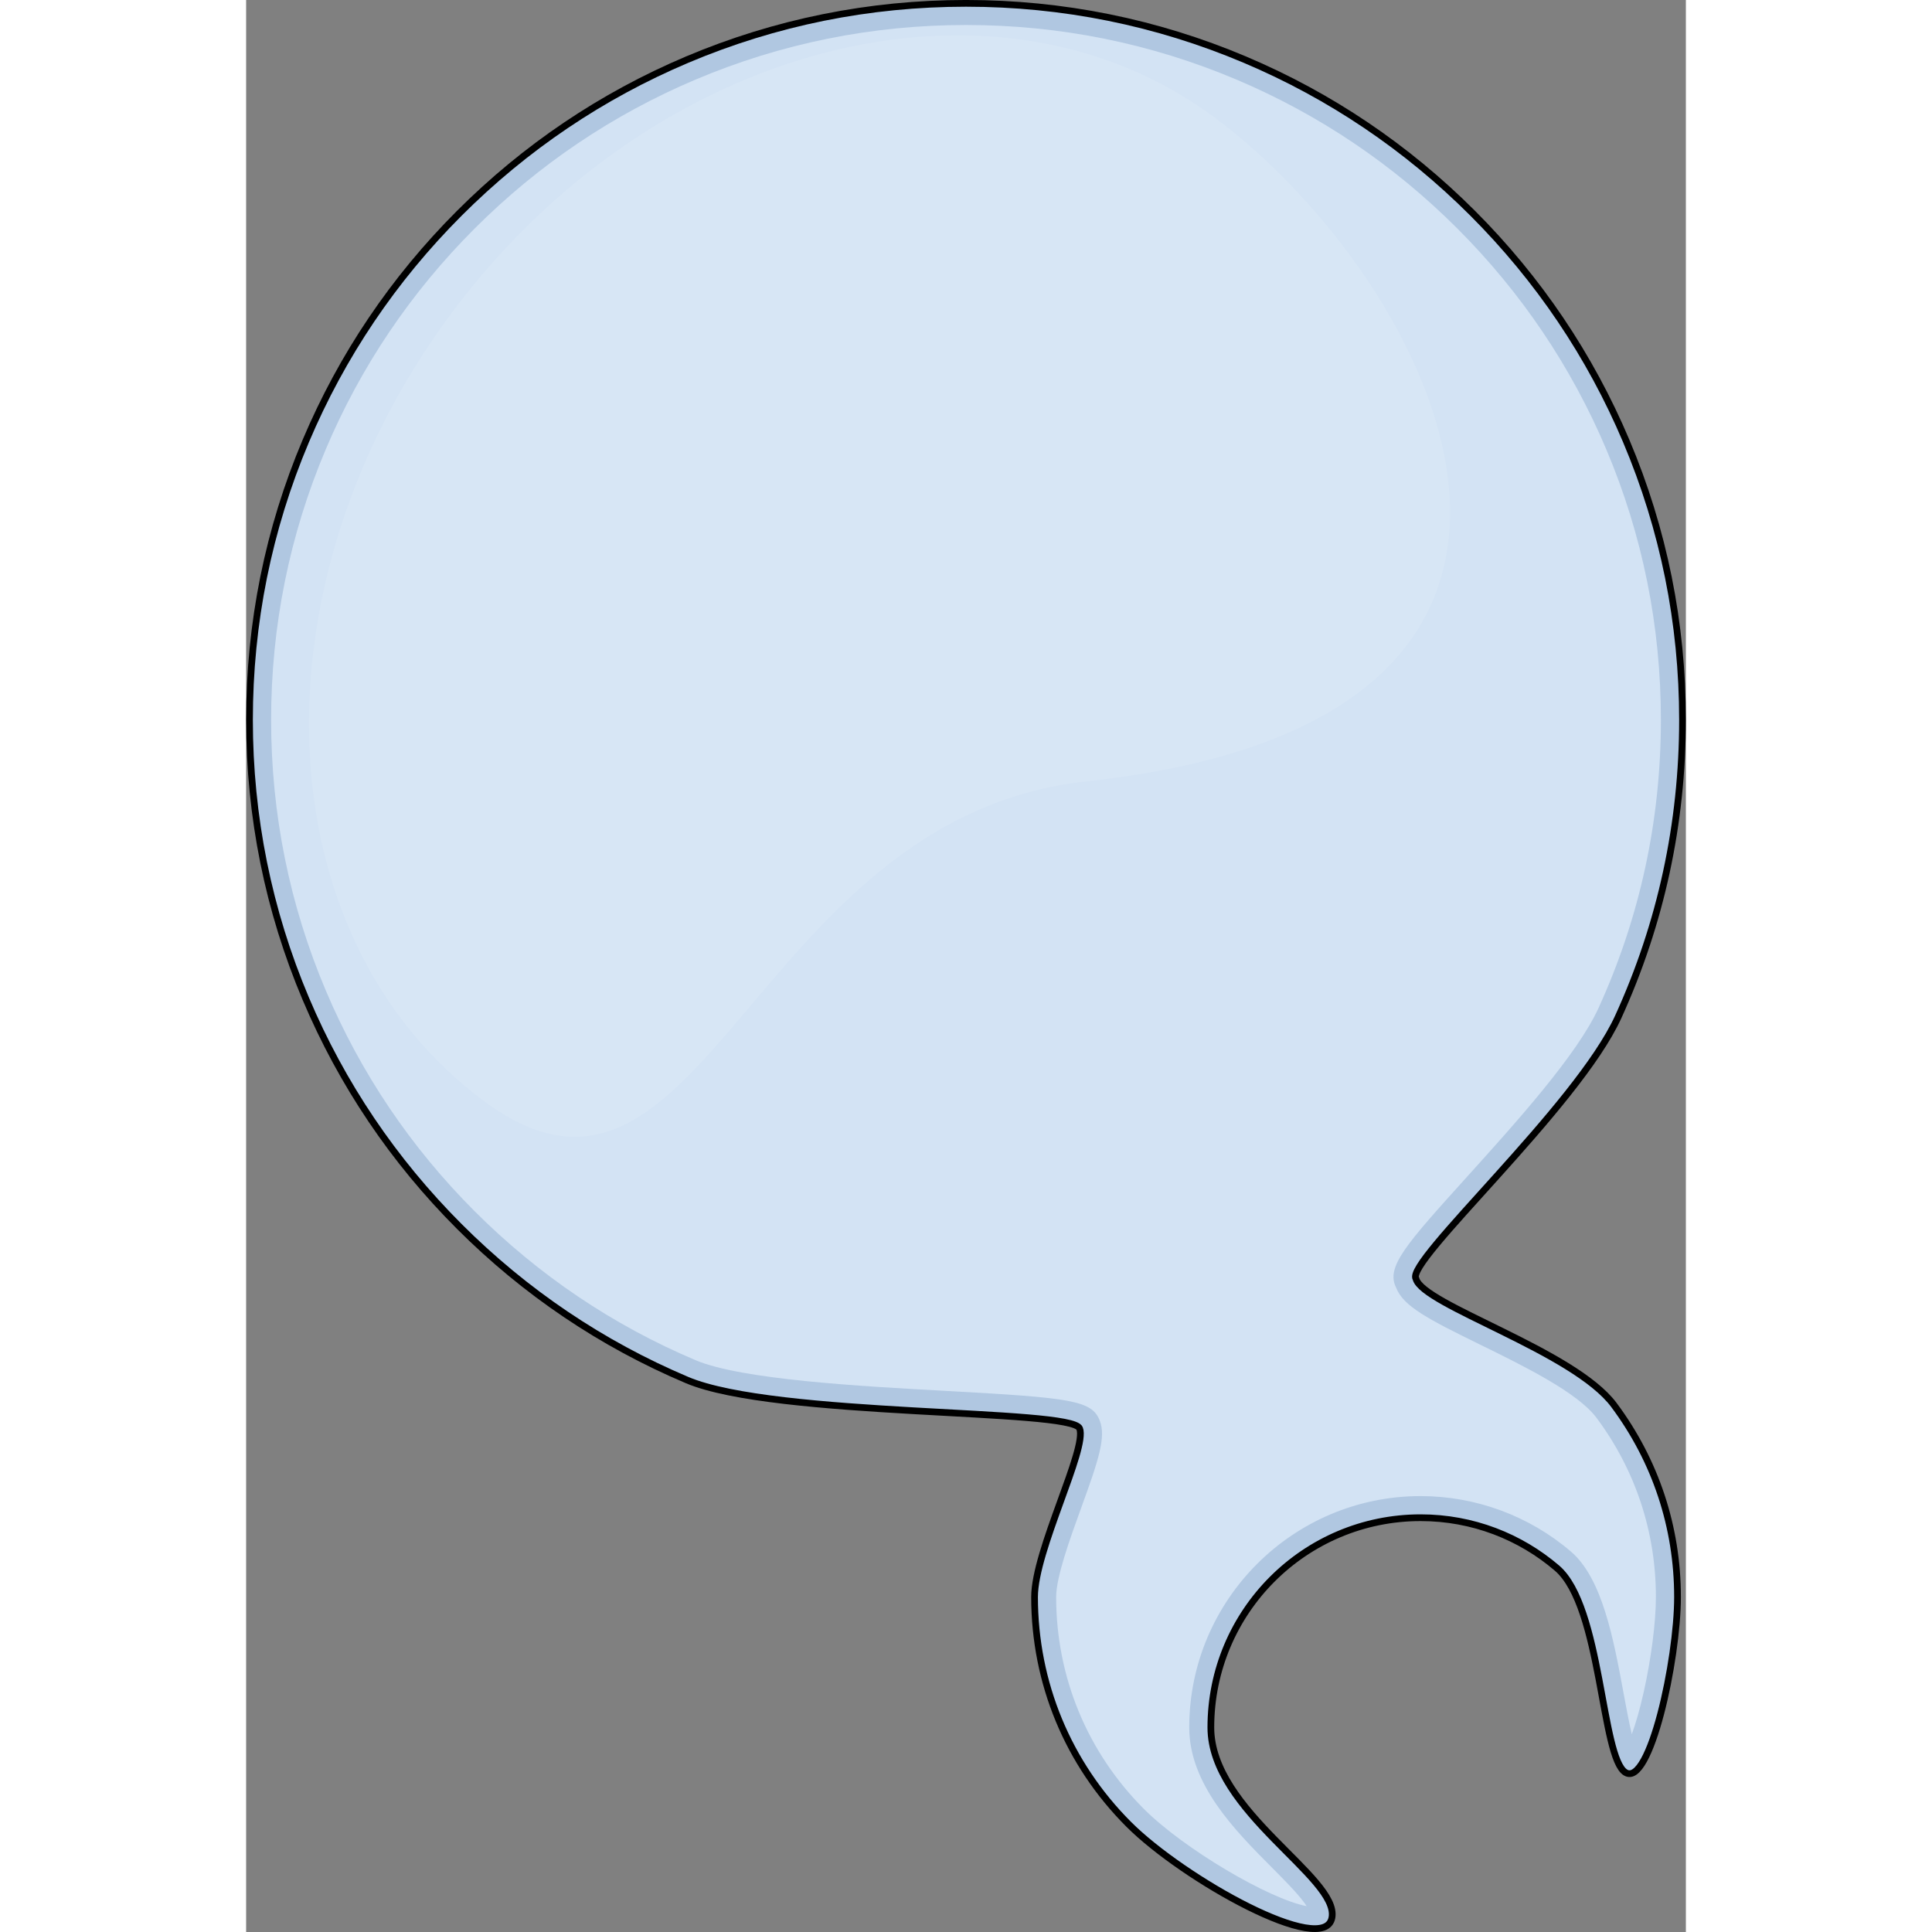 <?xml version="1.0" encoding="utf-8"?>
<!-- Created by: Science Figures, www.sciencefigures.org, Generator: Science Figures Editor -->
<!DOCTYPE svg PUBLIC "-//W3C//DTD SVG 1.1//EN" "http://www.w3.org/Graphics/SVG/1.1/DTD/svg11.dtd">
<svg version="1.1" id="Layer_1" xmlns="http://www.w3.org/2000/svg" xmlns:xlink="http://www.w3.org/1999/xlink" 
	 width="800px" height="800px" viewBox="0 0 214.048 287.233" enable-background="new 0 0 214.048 287.233"
	 xml:space="preserve">
<rect x="0" y="0" width="214.048" height="287.233" fill="#808080" stroke="none"/>
<g>
	<path fill="#B0C7E1" d="M143.426,256.826c0-17.223,13.963-31.185,31.185-31.185c7.741,0,14.823,2.821,20.275,7.49
		c6.677,5.719,6.57,28.187,10.188,30.387c3.614,2.199,7.733-16.685,7.733-26.092c0-10.387-3.273-20.262-9.466-28.56
		c-5.99-8.025-28.41-14.846-29.42-18.749c-1.67-2.526,23.944-25.502,30.072-38.934c6.341-13.899,9.555-28.756,9.555-44.16
		c0-14.382-2.815-28.332-8.369-41.463c-5.365-12.685-13.047-24.077-22.83-33.861c-9.784-9.784-21.178-17.466-33.861-22.831
		c-13.131-5.554-27.081-8.37-41.463-8.37c-14.383,0-28.333,2.816-41.464,8.37C52.876,14.235,41.484,21.917,31.7,31.7
		C21.916,41.484,14.235,52.877,8.87,65.562C3.316,78.692,0.5,92.643,0.5,107.024c0,14.382,2.816,28.333,8.37,41.463
		c5.365,12.686,13.046,24.077,22.831,33.861s21.176,17.466,33.861,22.831c13.131,5.554,57.168,4.207,58.352,7.188
		c1.185,2.98-6.698,18.106-6.698,25.059c0,12.767,4.972,24.77,13.999,33.797c8.178,8.179,29.145,19.847,30.216,13.868
		C162.5,279.113,143.426,269.335,143.426,256.826z"/>
	<path fill="none" stroke="#000000" stroke-miterlimit="10" d="M143.426,256.826c0-17.223,13.963-31.185,31.185-31.185
		c7.741,0,14.823,2.821,20.275,7.49c6.677,5.719,6.57,28.187,10.188,30.387c3.614,2.199,7.733-16.685,7.733-26.092
		c0-10.387-3.273-20.262-9.466-28.56c-5.99-8.025-28.41-14.846-29.42-18.749c-1.67-2.526,23.944-25.502,30.072-38.934
		c6.341-13.899,9.555-28.756,9.555-44.16c0-14.382-2.815-28.332-8.369-41.463c-5.365-12.685-13.047-24.077-22.83-33.861
		c-9.784-9.784-21.178-17.466-33.861-22.831c-13.131-5.554-27.081-8.37-41.463-8.37c-14.383,0-28.333,2.816-41.464,8.37
		C52.876,14.235,41.484,21.917,31.7,31.7C21.916,41.484,14.235,52.877,8.87,65.562C3.316,78.692,0.5,92.643,0.5,107.024
		c0,14.382,2.816,28.333,8.37,41.463c5.365,12.686,13.046,24.077,22.831,33.861s21.176,17.466,33.861,22.831
		c13.131,5.554,57.168,4.207,58.352,7.188c1.185,2.98-6.698,18.106-6.698,25.059c0,12.767,4.972,24.77,13.999,33.797
		c8.178,8.179,29.145,19.847,30.216,13.868C162.5,279.113,143.426,269.335,143.426,256.826z"/>
	<path fill="#D3E3F4" d="M157.673,283.391c-5.598-1.058-18.256-8.51-24.187-14.44c-8.42-8.421-13.059-19.616-13.059-31.524
		c0-3.004,2.079-8.727,3.748-13.326c2.534-6.979,3.708-10.444,2.725-12.92c-1.191-2.995-4.25-3.376-22.766-4.388
		c-12.849-0.704-30.446-1.667-37.321-4.574c-12.301-5.203-23.35-12.653-32.84-22.143c-9.489-9.49-16.939-20.539-22.142-32.841
		c-5.385-12.732-8.116-26.261-8.116-40.21c0-13.949,2.731-27.478,8.116-40.21c5.203-12.301,12.653-23.35,22.142-32.84
		c9.49-9.49,20.539-16.939,32.84-22.143c12.732-5.385,26.262-8.116,40.211-8.116c13.948,0,27.478,2.731,40.211,8.116
		c12.302,5.203,23.35,12.653,32.84,22.143c9.49,9.49,16.94,20.539,22.143,32.84c5.386,12.732,8.116,26.261,8.116,40.21
		c0,14.94-3.118,29.348-9.267,42.826c-3.176,6.963-12.258,17.021-19.556,25.104c-9.071,10.046-12.108,13.409-10.54,16.481
		c1.059,2.771,4.744,4.676,12.459,8.457c6.462,3.166,14.503,7.107,17.334,10.898c5.774,7.738,8.827,16.948,8.827,26.636
		c0,3.703-0.686,9.084-1.791,14.045c-0.63,2.828-1.255,4.894-1.792,6.357c-0.446-1.893-0.877-4.227-1.212-6.045
		c-1.478-8.015-3.153-17.097-7.82-21.095c-6.222-5.329-14.164-8.263-22.366-8.263c-18.968,0-34.398,15.432-34.398,34.399
		c0,8.472,6.815,15.323,12.293,20.828c1.682,1.691,3.271,3.289,4.377,4.662C157.223,282.74,157.48,283.096,157.673,283.391z"/>
	<path opacity="0.1" fill="#FFFFFF" d="M125.023,116.154c-50.008,5.418-56.98,71.815-89.664,47.543
		C2.678,139.425,0.496,87.012,30.485,46.628c29.992-40.382,80.797-53.441,113.48-29.17
		C176.648,41.73,210.516,106.893,125.023,116.154z"/>
</g>
</svg>
